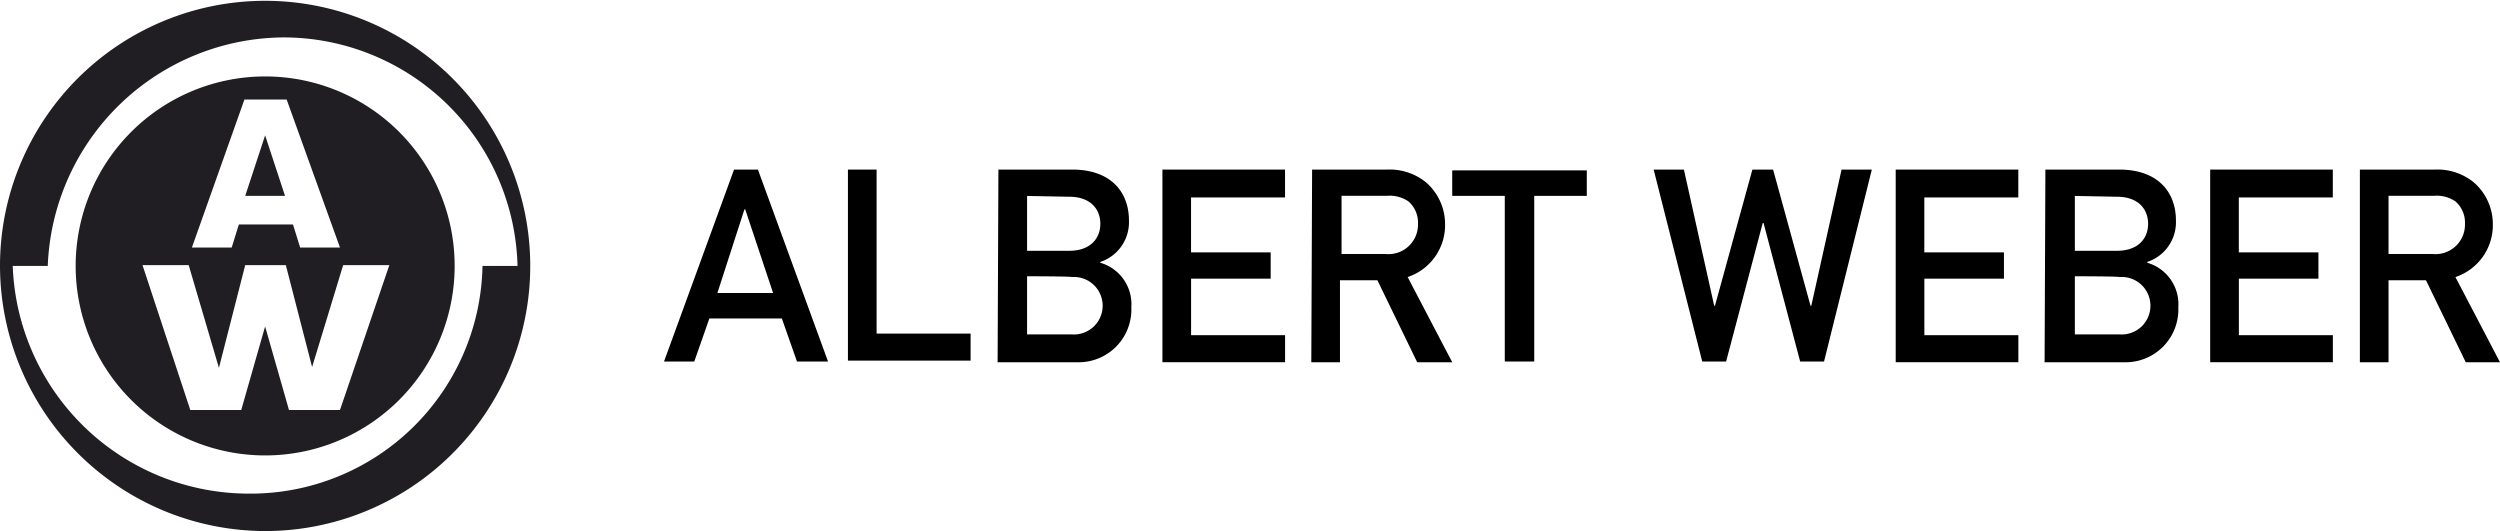 <svg xmlns="http://www.w3.org/2000/svg" width="212.788" height="45.201" viewBox="0 0 212.788 45.201">
  <g id="Gruppe_1" data-name="Gruppe 1" transform="translate(-42.74 -44.765)">
    <g id="Gruppe_2" data-name="Gruppe 2" transform="translate(42.74 44.765)">
      <g id="Gruppe_1-2" data-name="Gruppe 1" transform="translate(6.438 6.506)">
        <path id="Pfad_1" data-name="Pfad 1" d="M75.234,61.765l-1.694,5.15h3.388Z" transform="translate(-59.106 -56.75)" fill="#201e22" fill-rule="evenodd"/>
        <path id="Pfad_2" data-name="Pfad 2" d="M68.369,54.365A16.129,16.129,0,1,0,84.5,70.494,16.124,16.124,0,0,0,68.369,54.365ZM66.607,56.33H70.2l4.54,12.6H71.35l-.61-1.965H66.132l-.61,1.965H62.134Zm8.132,26.429H70.4l-2.033-7.116-2.033,7.116H62L57.932,70.426h3.93l2.575,8.742,2.236-8.742H70.13L72.367,79.1l2.643-8.674h3.93Z" transform="translate(-52.24 -54.365)" fill="#201e22" fill-rule="evenodd"/>
      </g>
      <path id="Pfad_3" data-name="Pfad 3" d="M43.824,67.4A20.116,20.116,0,0,0,63.951,86.78,19.743,19.743,0,0,0,83.807,67.4h2.982A19.933,19.933,0,0,0,66.933,47.95,20.22,20.22,0,0,0,46.806,67.4Zm-1.084,0A22.566,22.566,0,1,1,65.306,89.966,22.617,22.617,0,0,1,42.74,67.4Z" transform="translate(-42.74 -44.765)" fill="#201e22" fill-rule="evenodd"/>
    </g>
    <g id="Gruppe_3" data-name="Gruppe 3" transform="translate(99.258 59.199)">
      <path id="Pfad_4" data-name="Pfad 4" d="M136.169,78.737H130L128.715,82.4H126.14L132.1,66.065h2.033L140.1,82.4h-2.643Zm-.745-2.169-2.372-7.116h-.068l-2.3,7.116Z" transform="translate(-126.14 -66.065)"/>
      <path id="Pfad_5" data-name="Pfad 5" d="M149.24,66.065h2.44v13.96h8v2.3H149.24Z" transform="translate(-133.586 -66.065)"/>
      <path id="Pfad_6" data-name="Pfad 6" d="M168.108,66.065h6.3c3.185,0,4.811,1.83,4.811,4.337a3.558,3.558,0,0,1-2.44,3.524v.068a3.676,3.676,0,0,1,2.643,3.795,4.489,4.489,0,0,1-4.54,4.676H168.04l.068-16.4Zm2.44,2.236v4.676h3.592c1.762,0,2.643-1.017,2.643-2.3s-.881-2.3-2.643-2.3l-3.592-.068Zm0,6.844v4.947h3.795a2.447,2.447,0,1,0,0-4.879C174.342,75.146,170.547,75.146,170.547,75.146Z" transform="translate(-139.646 -66.065)"/>
      <path id="Pfad_7" data-name="Pfad 7" d="M188.74,66.065h10.436v2.372h-8v4.676h6.777v2.236H191.18v4.811h8v2.3H188.74Z" transform="translate(-146.318 -66.065)"/>
      <path id="Pfad_8" data-name="Pfad 8" d="M207.508,66.065h6.37a4.9,4.9,0,0,1,3.321,1.084,4.708,4.708,0,0,1,1.626,3.524,4.655,4.655,0,0,1-3.185,4.54l3.795,7.251h-2.982l-3.388-6.98H209.88v6.98h-2.44l.068-16.4Zm2.507,7.183h3.727a2.511,2.511,0,0,0,2.778-2.575,2.381,2.381,0,0,0-.813-1.9,2.811,2.811,0,0,0-1.83-.474h-3.863v4.947Z" transform="translate(-152.346 -66.065)"/>
      <path id="Pfad_9" data-name="Pfad 9" d="M229.613,68.334H225.14V66.165h11.453v2.169H232.12v14.1h-2.507v-14.1Z" transform="translate(-158.051 -66.097)"/>
      <path id="Pfad_10" data-name="Pfad 10" d="M250.44,66.065h2.575l2.575,11.588h.068l3.185-11.588h1.762l3.185,11.588h.068l2.575-11.588h2.575L264.942,82.4h-2.033l-3.117-11.791h-.068L256.607,82.4h-2.033Z" transform="translate(-166.206 -66.065)"/>
      <path id="Pfad_11" data-name="Pfad 11" d="M280.84,66.065h10.436v2.372h-8v4.676h6.777v2.236H283.28v4.811h8v2.3H280.84Z" transform="translate(-176.005 -66.065)"/>
      <path id="Pfad_12" data-name="Pfad 12" d="M299.608,66.065h6.3c3.185,0,4.811,1.83,4.811,4.337a3.558,3.558,0,0,1-2.44,3.524v.068a3.676,3.676,0,0,1,2.643,3.795,4.489,4.489,0,0,1-4.54,4.676H299.54l.068-16.4Zm2.507,2.236v4.676h3.592c1.762,0,2.643-1.017,2.643-2.3s-.881-2.3-2.643-2.3l-3.592-.068Zm0,6.844v4.947h3.795a2.447,2.447,0,1,0,0-4.879C305.91,75.146,302.115,75.146,302.115,75.146Z" transform="translate(-182.032 -66.065)"/>
      <path id="Pfad_13" data-name="Pfad 13" d="M320.34,66.065h10.436v2.372h-8v4.676h6.777v2.236H322.78v4.811h8v2.3H320.34Z" transform="translate(-188.737 -66.065)"/>
      <path id="Pfad_14" data-name="Pfad 14" d="M339.14,66.065h6.37a4.9,4.9,0,0,1,3.321,1.084,4.708,4.708,0,0,1,1.626,3.524,4.655,4.655,0,0,1-3.185,4.54l3.795,7.251h-2.914l-3.388-6.98H341.58v6.98h-2.44Zm2.44,7.183h3.727a2.511,2.511,0,0,0,2.778-2.575,2.381,2.381,0,0,0-.813-1.9,2.811,2.811,0,0,0-1.83-.474H341.58v4.947Z" transform="translate(-194.797 -66.065)"/>
    </g>
  </g>
</svg>
